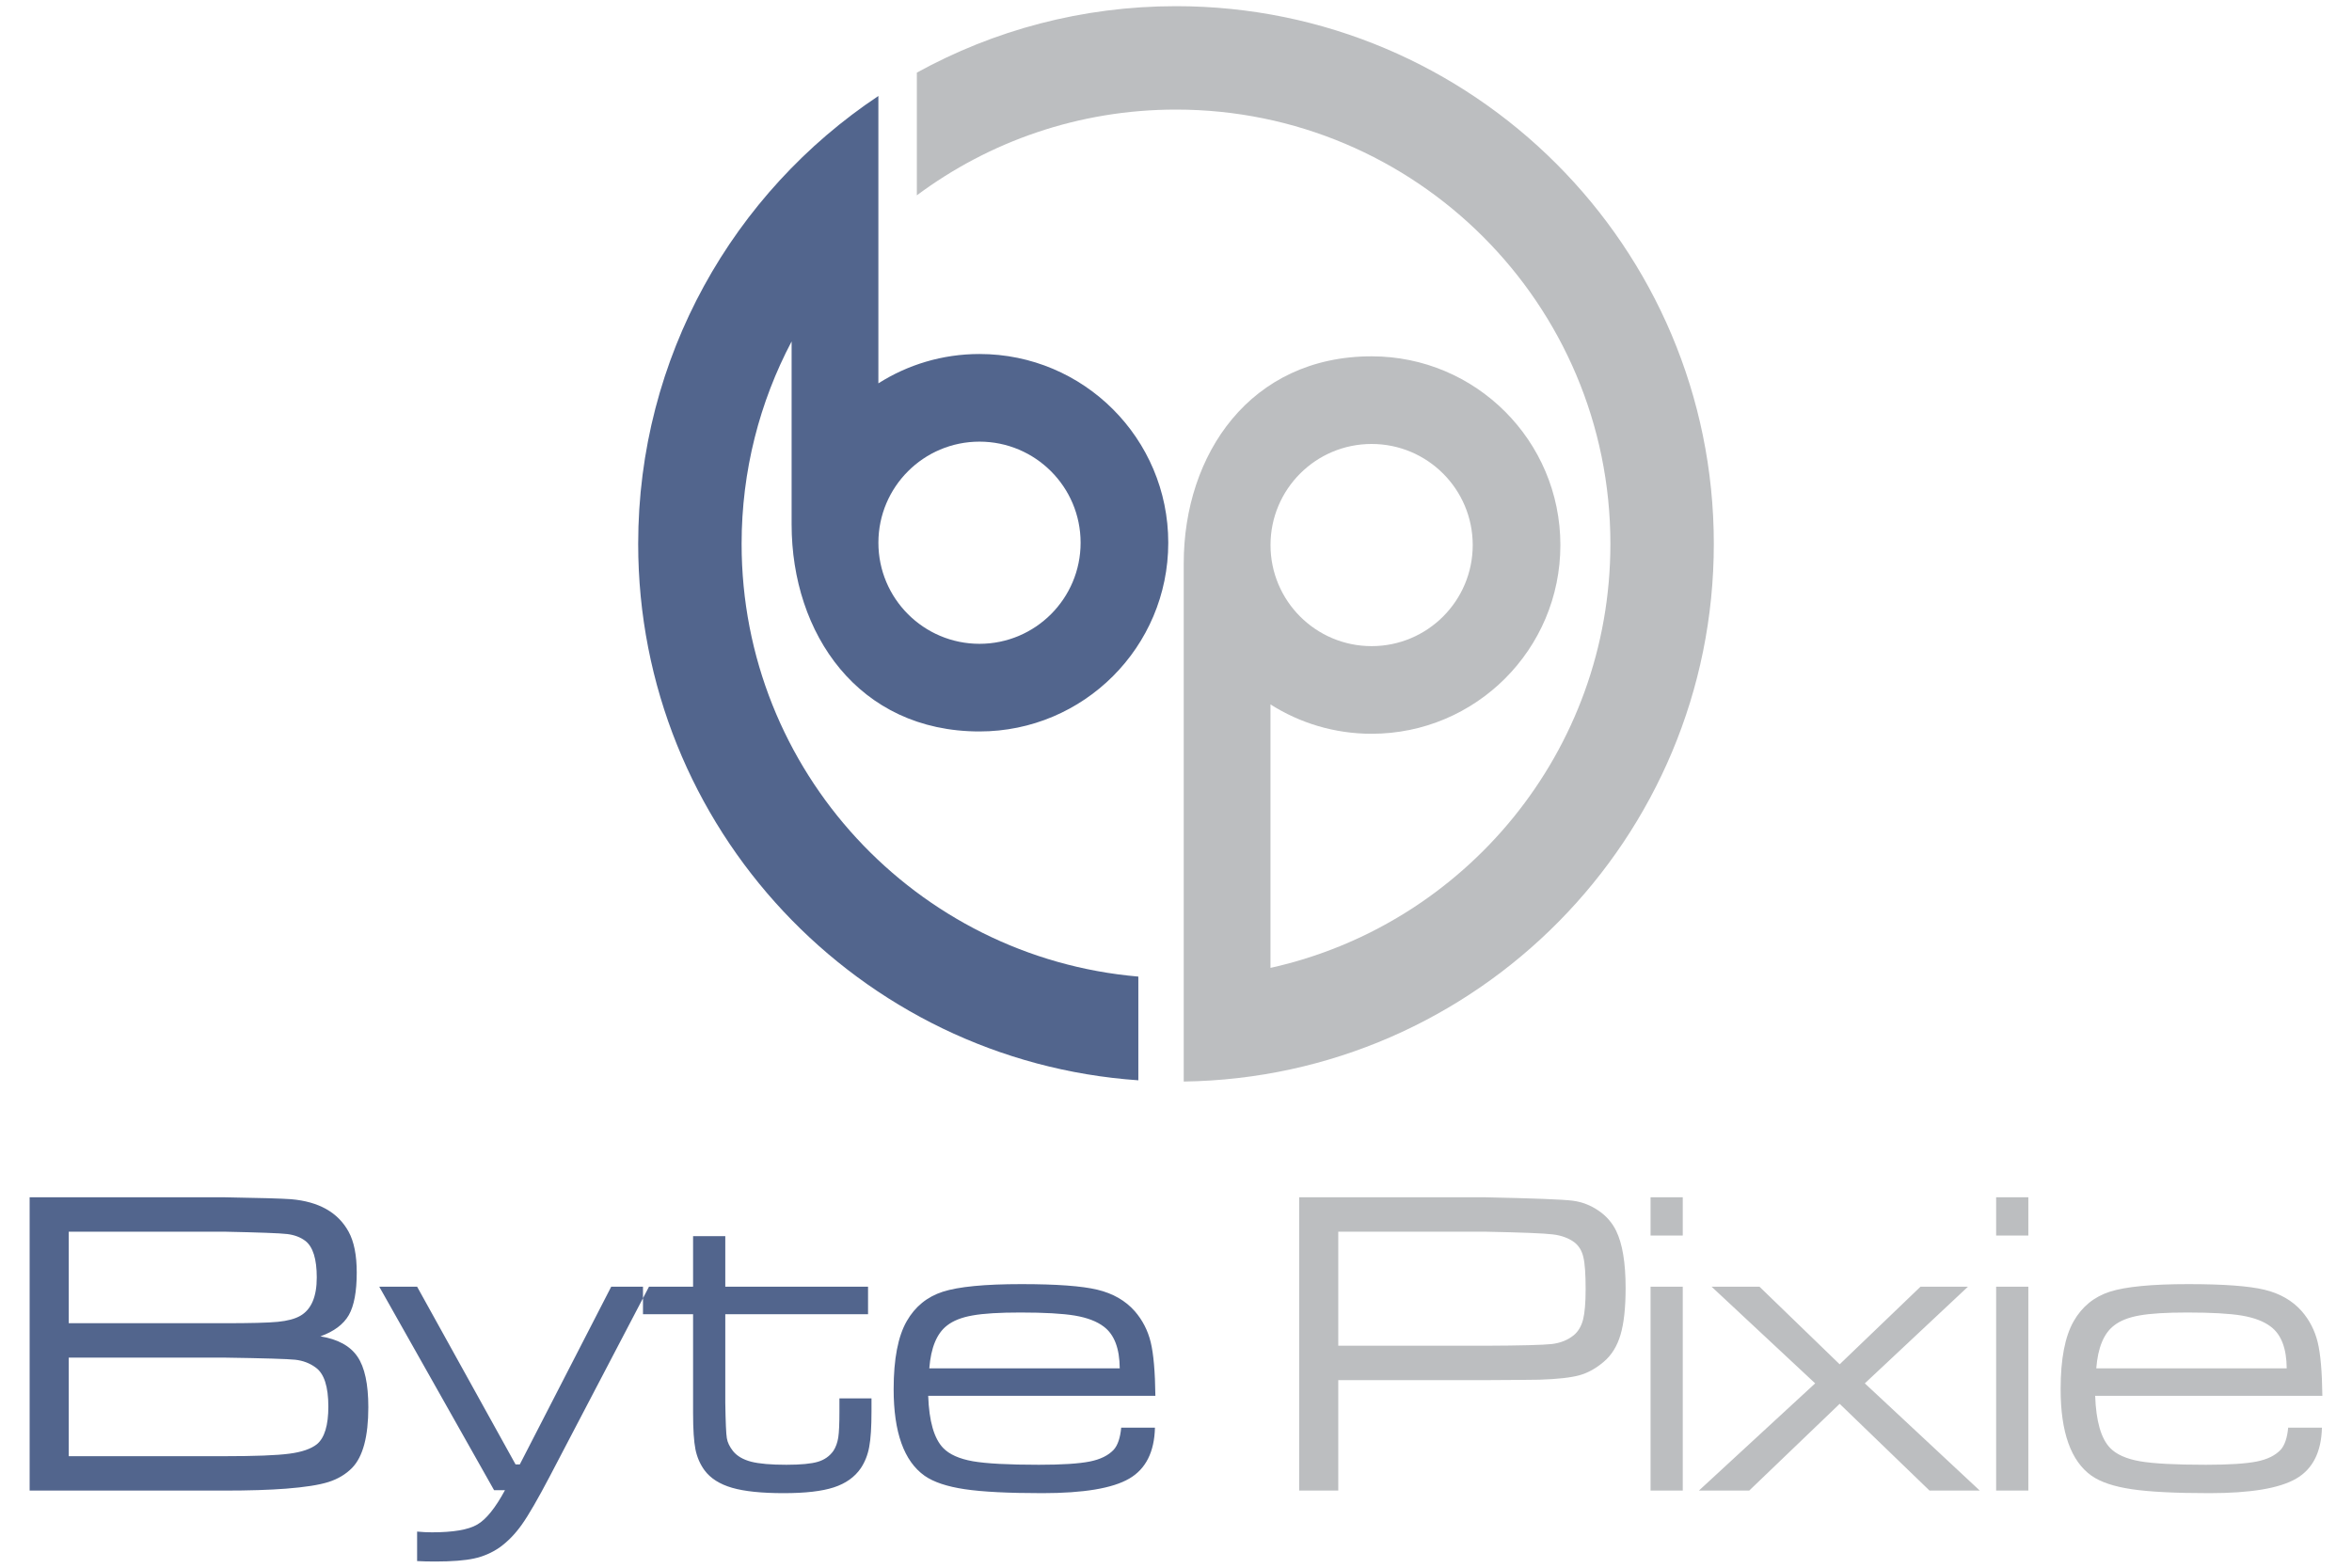 <?xml version="1.0" encoding="UTF-8" standalone="no"?>
<!DOCTYPE svg PUBLIC "-//W3C//DTD SVG 1.1//EN" "http://www.w3.org/Graphics/SVG/1.1/DTD/svg11.dtd">
<svg width="100%" height="100%" viewBox="0 0 450 300" version="1.1" xmlns="http://www.w3.org/2000/svg" xmlns:xlink="http://www.w3.org/1999/xlink" xml:space="preserve" xmlns:serif="http://www.serif.com/" style="fill-rule:evenodd;clip-rule:evenodd;stroke-linejoin:round;stroke-miterlimit:2;">
    <g id="Layer-1" serif:id="Layer 1">
        <path d="M262.427,123.647C273.108,123.647 281.771,114.984 281.771,104.303C281.771,93.621 273.108,84.959 262.427,84.959C251.745,84.959 243.083,93.621 243.083,104.303C243.083,114.984 251.745,123.647 262.427,123.647M226.479,107.807C226.479,86.904 239.254,68.187 262.427,68.187C282.37,68.187 298.542,84.36 298.542,104.303C298.542,124.245 282.37,140.418 262.427,140.418C255.309,140.418 248.672,138.359 243.078,134.802L243.078,185.218C280.282,176.962 308.111,143.765 308.111,104.081C308.111,58.187 270.893,20.97 225,20.97C206.418,20.97 189.258,27.071 175.416,37.379L175.416,13.899C190.123,5.793 207.024,1.182 225,1.182C281.819,1.182 327.898,47.26 327.898,104.081C327.898,160.406 282.617,206.177 226.479,206.969L226.479,107.807Z" style="fill:rgb(188,190,192);"/>
        <path d="M187.405,84.515C198.087,84.515 206.749,93.177 206.749,103.859C206.749,114.54 198.087,123.203 187.405,123.203C176.723,123.203 168.061,114.54 168.061,103.859C168.061,93.177 176.723,84.515 187.405,84.515M141.889,104.081C141.889,90.091 145.348,76.906 151.457,65.337L151.457,100.355C151.457,121.257 164.232,139.974 187.405,139.974C207.348,139.974 223.52,123.801 223.52,103.859C223.52,83.916 207.348,67.744 187.405,67.744C180.287,67.744 173.65,69.803 168.057,73.36L168.057,18.367C140.357,36.808 122.101,68.317 122.101,104.081C122.101,158.479 164.336,203.032 217.795,206.732L217.795,186.884C175.274,183.231 141.889,147.547 141.889,104.081" style="fill:rgb(82,101,141);"/>
        <path d="M214.235,261.849C214.207,258.045 213.196,255.379 211.189,253.876C209.87,252.866 208.032,252.164 205.659,251.757C203.287,251.364 199.807,251.168 195.232,251.168C191.231,251.168 188.186,251.35 186.08,251.73C183.989,252.094 182.347,252.74 181.167,253.68C179.231,255.182 178.108,257.904 177.799,261.849L214.235,261.849ZM214.516,273.203L220.972,273.203C220.86,277.863 219.217,281.119 216.045,282.958C212.86,284.81 207.33,285.737 199.427,285.737C192.901,285.737 187.947,285.484 184.564,284.978C181.182,284.473 178.627,283.618 176.901,282.411C172.957,279.617 170.978,274.088 170.978,265.835C170.978,260.052 171.82,255.716 173.491,252.81C175.077,250.045 177.378,248.164 180.368,247.196C183.371,246.228 188.382,245.736 195.4,245.736C202.123,245.736 206.965,246.087 209.954,246.803C212.944,247.519 215.33,248.894 217.112,250.915C218.586,252.613 219.61,254.592 220.158,256.838C220.705,259.084 221,262.508 221.056,267.112L177.589,267.112C177.757,271.968 178.712,275.294 180.466,277.105C181.645,278.327 183.54,279.168 186.122,279.631C188.719,280.081 192.929,280.305 198.769,280.305C203.19,280.305 206.417,280.094 208.481,279.687C210.53,279.28 212.059,278.523 213.084,277.427C213.842,276.586 214.333,275.168 214.516,273.203M132.605,236.557L132.605,246.228L123.02,246.228L123.02,251.491L132.605,251.491L132.605,270.481C132.605,273.554 132.76,275.842 133.055,277.344C133.364,278.86 133.939,280.179 134.781,281.344C135.932,282.902 137.7,284.025 140.072,284.712C142.444,285.4 145.743,285.737 149.967,285.737C154.079,285.737 157.266,285.372 159.539,284.628C161.813,283.884 163.525,282.663 164.69,280.965C165.476,279.786 166.024,278.424 166.304,276.881C166.599,275.322 166.74,273.063 166.74,270.074L166.74,267.603L160.606,267.603L160.606,270.074C160.606,272.432 160.535,274.101 160.382,275.084C160.227,276.067 159.919,276.923 159.455,277.639C158.74,278.649 157.757,279.35 156.494,279.73C155.23,280.109 153.223,280.305 150.445,280.305C147.483,280.305 145.237,280.109 143.708,279.716C142.163,279.309 141.013,278.635 140.241,277.681C139.595,276.852 139.188,276.024 139.062,275.21C138.922,274.382 138.824,272.122 138.767,268.431L138.767,251.491L166.08,251.491L166.08,246.228L138.767,246.228L138.767,236.557L132.605,236.557ZM72.563,246.228L79.805,246.228L98.64,280.235L99.455,280.235L116.942,246.228L124.17,246.228L105.18,282.537C102.921,286.831 101.152,289.905 99.847,291.744C98.542,293.583 97.11,295.042 95.552,296.151C94.078,297.162 92.451,297.863 90.697,298.242C88.942,298.621 86.486,298.818 83.299,298.818C81.924,298.818 80.759,298.79 79.805,298.733L79.805,293.091C80.787,293.189 81.741,293.232 82.64,293.232C86.724,293.232 89.615,292.741 91.314,291.744C93.012,290.761 94.78,288.572 96.619,285.162L94.528,285.162L72.563,246.228ZM13.152,278.663L42.92,278.663C48.787,278.663 52.927,278.508 55.341,278.186C57.755,277.877 59.524,277.259 60.646,276.361C62.092,275.154 62.822,272.754 62.822,269.175C62.822,265.329 62.008,262.845 60.394,261.694C59.271,260.866 57.979,260.375 56.506,260.206C55.047,260.052 50.513,259.912 42.92,259.8L13.152,259.8L13.152,278.663ZM13.152,253.217L42.92,253.217C47.917,253.217 51.327,253.133 53.166,252.95C55.005,252.768 56.422,252.389 57.433,251.813C59.552,250.607 60.605,248.164 60.605,244.459C60.605,240.922 59.875,238.592 58.429,237.469C57.488,236.754 56.324,236.318 54.934,236.15C53.531,235.982 49.531,235.841 42.92,235.701L13.152,235.701L13.152,253.217ZM5.671,285.245L5.671,229.118L42.92,229.118C49.727,229.23 53.966,229.357 55.664,229.483C60.983,229.933 64.661,231.996 66.696,235.701C67.734,237.595 68.254,240.192 68.254,243.519C68.254,247.154 67.749,249.876 66.738,251.659C65.713,253.442 63.903,254.789 61.306,255.729C64.647,256.277 67.005,257.568 68.394,259.617C69.783,261.652 70.471,264.88 70.471,269.287C70.471,274.888 69.446,278.747 67.384,280.881C66.176,282.116 64.661,283.028 62.85,283.603C61.025,284.179 58.303,284.6 54.681,284.88C51.58,285.119 47.664,285.245 42.92,285.245L5.671,285.245Z" style="fill:rgb(82,101,141);fill-rule:nonzero;"/>
        <path d="M437.508,261.849C437.48,258.045 436.47,255.379 434.462,253.876C433.143,252.866 431.306,252.164 428.932,251.757C426.561,251.364 423.08,251.168 418.506,251.168C414.504,251.168 411.46,251.35 409.353,251.73C407.263,252.094 405.621,252.74 404.441,253.68C402.503,255.182 401.381,257.904 401.073,261.849L437.508,261.849ZM437.788,273.203L444.246,273.203C444.133,277.863 442.491,281.119 439.318,282.958C436.133,284.81 430.604,285.737 422.7,285.737C416.174,285.737 411.22,285.484 407.837,284.978C404.455,284.473 401.9,283.618 400.174,282.411C396.23,279.617 394.251,274.088 394.251,265.835C394.251,260.052 395.093,255.716 396.765,252.81C398.35,250.045 400.652,248.164 403.641,247.196C406.645,246.228 411.655,245.736 418.674,245.736C425.396,245.736 430.239,246.087 433.227,246.803C436.217,247.519 438.604,248.894 440.385,250.915C441.859,252.613 442.883,254.592 443.431,256.838C443.979,259.084 444.273,262.508 444.33,267.112L400.862,267.112C401.03,271.968 401.984,275.294 403.739,277.105C404.919,278.327 406.813,279.168 409.396,279.631C411.992,280.081 416.203,280.305 422.042,280.305C426.462,280.305 429.691,280.094 431.753,279.687C433.804,279.28 435.333,278.523 436.357,277.427C437.116,276.586 437.607,275.168 437.788,273.203M381.914,229.118L388.076,229.118L388.076,236.431L381.914,236.431L381.914,229.118ZM381.914,246.228L388.076,246.228L388.076,285.246L381.914,285.246L381.914,246.228ZM327.472,246.228L336.636,246.228L351.977,261.077L367.444,246.228L376.525,246.228L356.791,264.726L378.785,285.245L369.17,285.245L351.977,268.642L334.672,285.245L325.044,285.245L347.29,264.726L327.472,246.228ZM315.794,229.118L321.955,229.118L321.955,236.431L315.794,236.431L315.794,229.118ZM315.794,246.228L321.955,246.228L321.955,285.246L315.794,285.246L315.794,246.228ZM256.046,257.526L284.088,257.526C290.938,257.498 295.204,257.385 296.876,257.203C298.545,257.006 299.963,256.445 301.113,255.505C301.955,254.803 302.545,253.807 302.882,252.53C303.204,251.252 303.374,249.315 303.374,246.719C303.374,243.841 303.234,241.792 302.938,240.571C302.657,239.35 302.081,238.41 301.24,237.75C300.145,236.936 298.756,236.417 297.1,236.22C295.443,236.01 291.107,235.841 284.088,235.701L256.046,235.701L256.046,257.526ZM248.565,285.245L248.565,229.118L284.088,229.118C293.409,229.315 299.036,229.525 300.946,229.778C302.727,230.017 304.37,230.663 305.857,231.687C307.36,232.712 308.467,234.003 309.212,235.533C310.419,238.003 311.023,241.652 311.023,246.466C311.023,250.256 310.699,253.231 310.054,255.407C309.409,257.596 308.356,259.308 306.869,260.571C305.366,261.863 303.794,262.733 302.166,263.182C300.523,263.631 297.997,263.912 294.573,264.024C293.338,264.052 289.843,264.08 284.088,264.109L256.046,264.109L256.046,285.245L248.565,285.245Z" style="fill:rgb(188,190,192);fill-rule:nonzero;"/>
    </g>
</svg>
